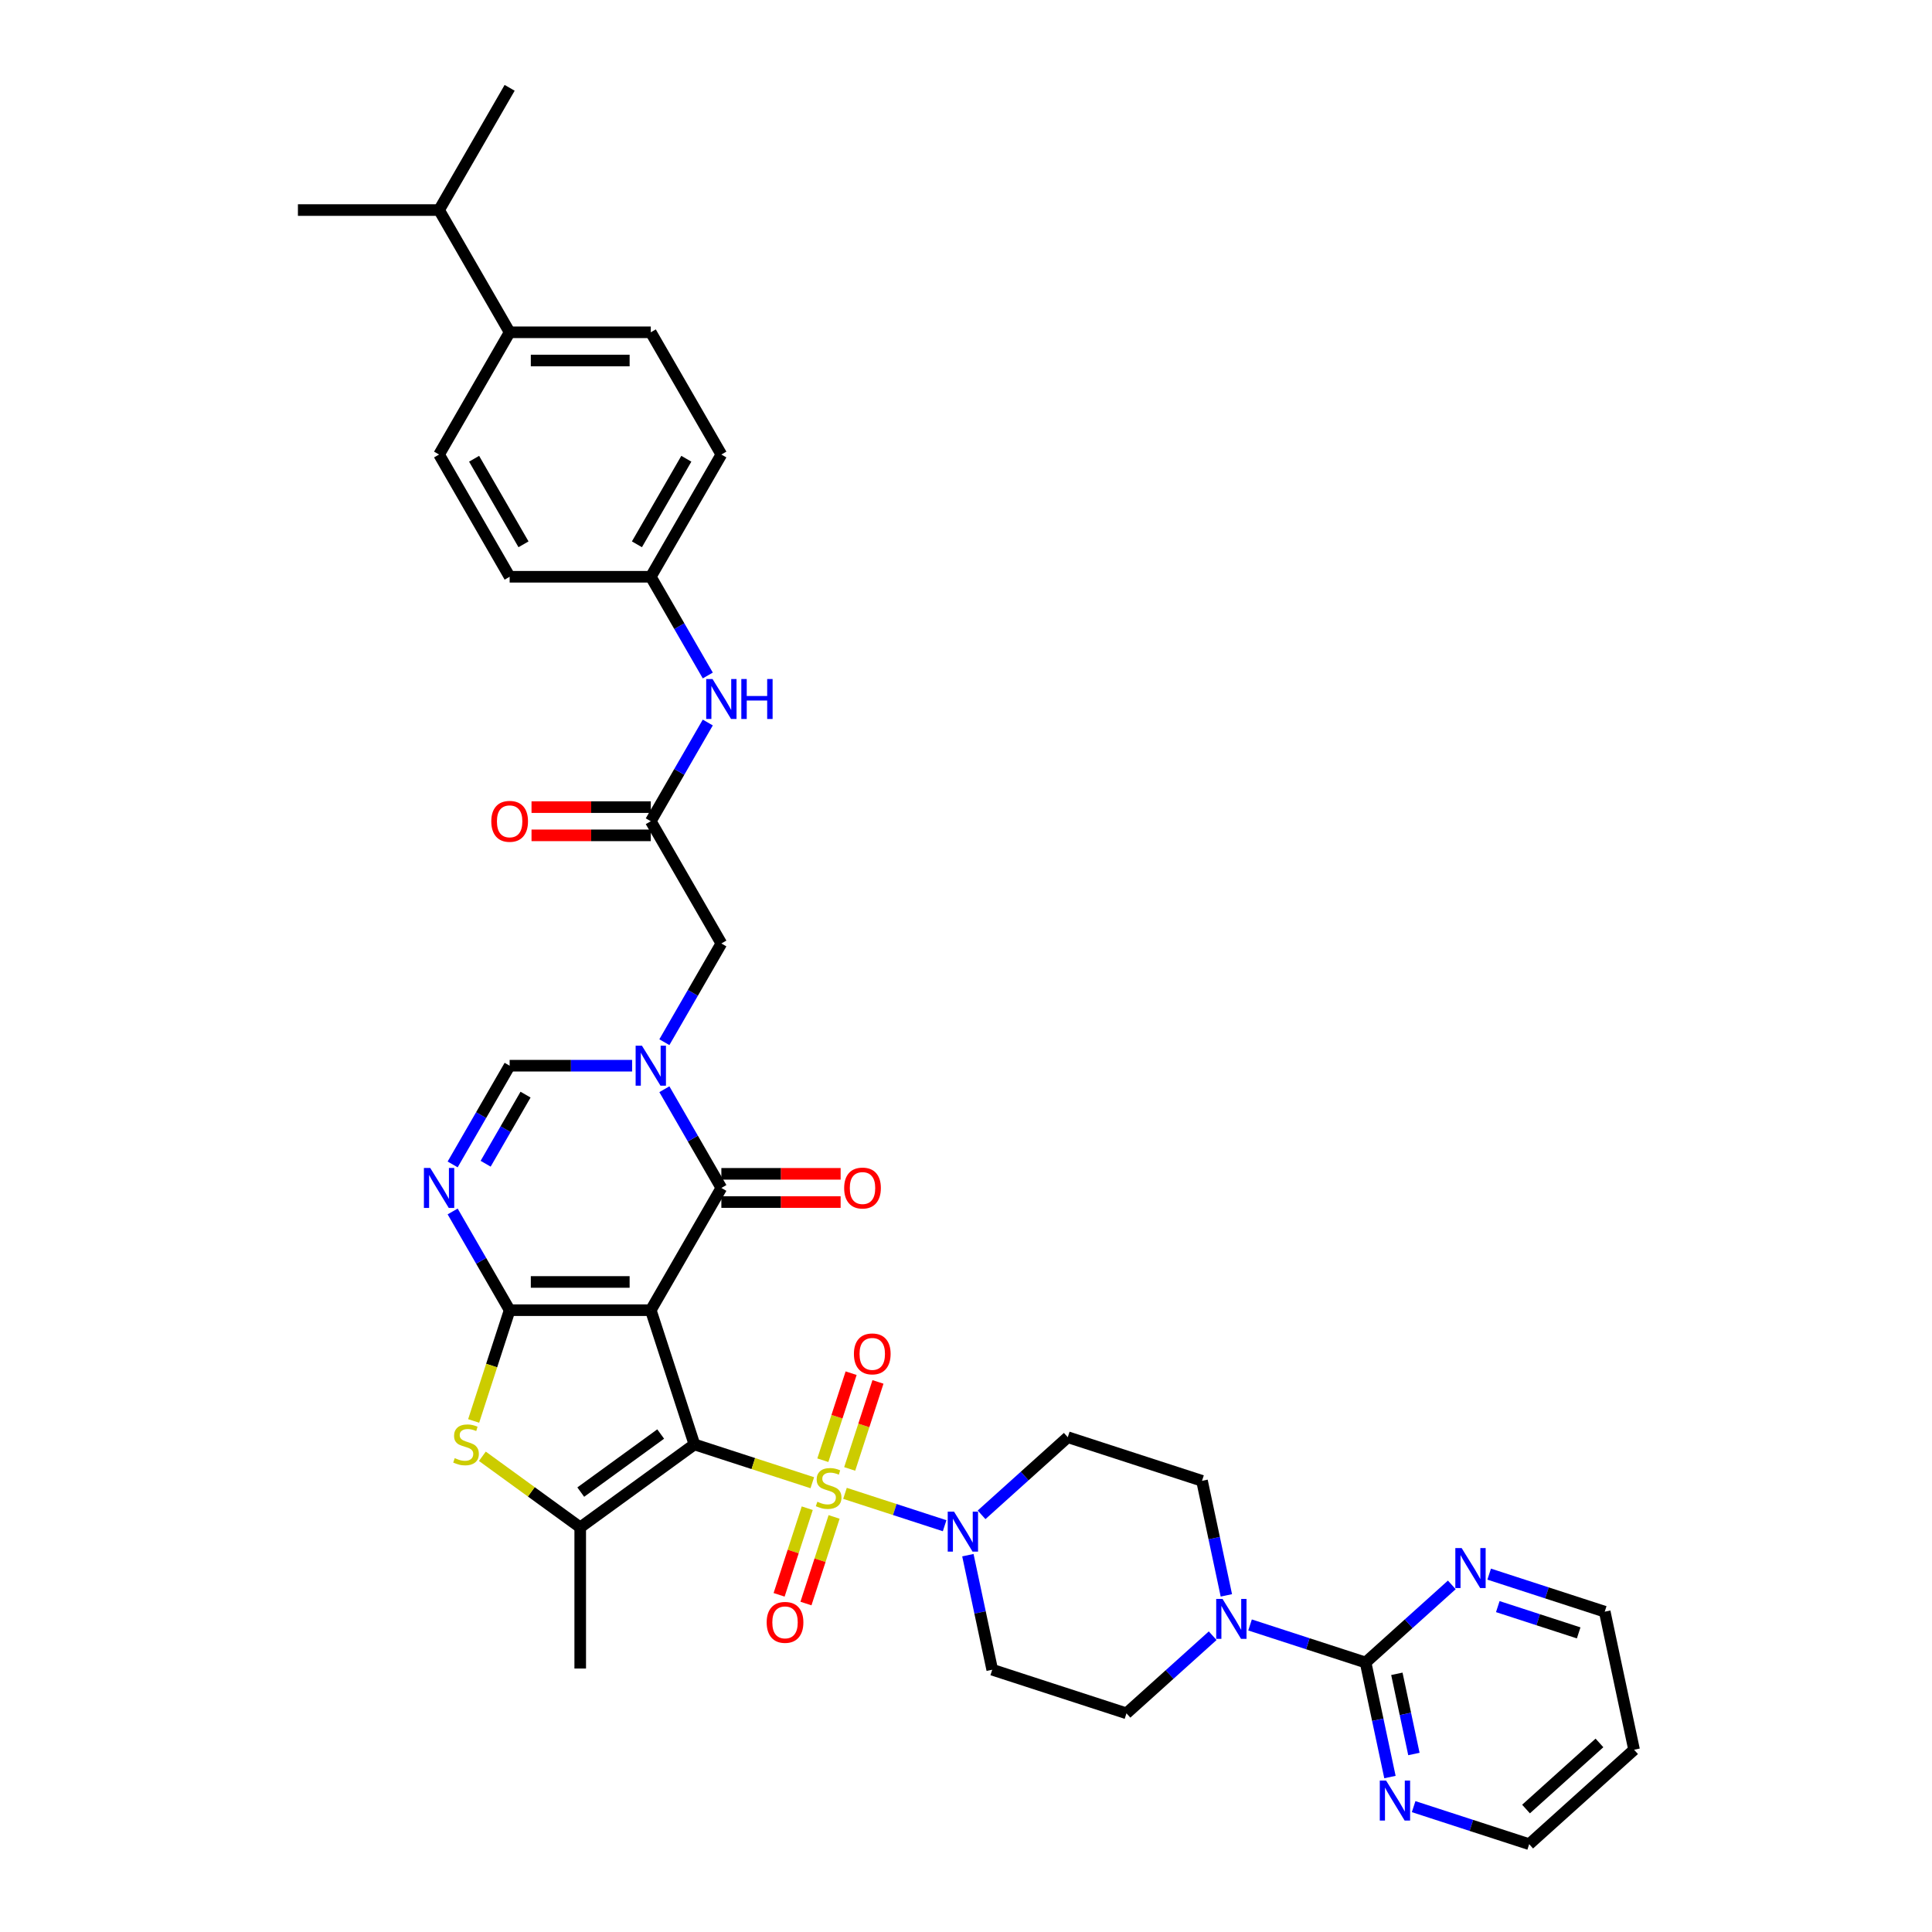 <?xml version='1.0' encoding='iso-8859-1'?>
<svg version='1.1' baseProfile='full'
              xmlns='http://www.w3.org/2000/svg'
                      xmlns:rdkit='http://www.rdkit.org/xml'
                      xmlns:xlink='http://www.w3.org/1999/xlink'
                  xml:space='preserve'
width='1000px' height='1000px' viewBox='0 0 1000 1000'>
<!-- END OF HEADER -->
<rect style='opacity:1.0;fill:#FFFFFF;stroke:none' width='1000' height='1000' x='0' y='0'> </rect>
<path class='bond-0' d='M 359.424,747.629 L 336.848,678.148' style='fill:none;fill-rule:evenodd;stroke:#000000;stroke-width:6px;stroke-linecap:butt;stroke-linejoin:miter;stroke-opacity:1' />
<path class='bond-1' d='M 359.424,747.629 L 389.935,757.543' style='fill:none;fill-rule:evenodd;stroke:#000000;stroke-width:6px;stroke-linecap:butt;stroke-linejoin:miter;stroke-opacity:1' />
<path class='bond-1' d='M 389.935,757.543 L 420.446,767.456' style='fill:none;fill-rule:evenodd;stroke:#CCCC00;stroke-width:6px;stroke-linecap:butt;stroke-linejoin:miter;stroke-opacity:1' />
<path class='bond-5' d='M 359.424,747.629 L 300.32,790.571' style='fill:none;fill-rule:evenodd;stroke:#000000;stroke-width:6px;stroke-linecap:butt;stroke-linejoin:miter;stroke-opacity:1' />
<path class='bond-5' d='M 341.97,742.25 L 300.597,772.309' style='fill:none;fill-rule:evenodd;stroke:#000000;stroke-width:6px;stroke-linecap:butt;stroke-linejoin:miter;stroke-opacity:1' />
<path class='bond-2' d='M 336.848,678.148 L 263.791,678.148' style='fill:none;fill-rule:evenodd;stroke:#000000;stroke-width:6px;stroke-linecap:butt;stroke-linejoin:miter;stroke-opacity:1' />
<path class='bond-2' d='M 325.89,663.537 L 274.75,663.537' style='fill:none;fill-rule:evenodd;stroke:#000000;stroke-width:6px;stroke-linecap:butt;stroke-linejoin:miter;stroke-opacity:1' />
<path class='bond-3' d='M 336.848,678.148 L 373.377,614.879' style='fill:none;fill-rule:evenodd;stroke:#000000;stroke-width:6px;stroke-linecap:butt;stroke-linejoin:miter;stroke-opacity:1' />
<path class='bond-8' d='M 437.366,772.954 L 463.151,781.332' style='fill:none;fill-rule:evenodd;stroke:#CCCC00;stroke-width:6px;stroke-linecap:butt;stroke-linejoin:miter;stroke-opacity:1' />
<path class='bond-8' d='M 463.151,781.332 L 488.937,789.711' style='fill:none;fill-rule:evenodd;stroke:#0000FF;stroke-width:6px;stroke-linecap:butt;stroke-linejoin:miter;stroke-opacity:1' />
<path class='bond-14' d='M 417.832,780.645 L 410.549,803.06' style='fill:none;fill-rule:evenodd;stroke:#CCCC00;stroke-width:6px;stroke-linecap:butt;stroke-linejoin:miter;stroke-opacity:1' />
<path class='bond-14' d='M 410.549,803.06 L 403.266,825.475' style='fill:none;fill-rule:evenodd;stroke:#FF0000;stroke-width:6px;stroke-linecap:butt;stroke-linejoin:miter;stroke-opacity:1' />
<path class='bond-14' d='M 431.728,785.16 L 424.445,807.575' style='fill:none;fill-rule:evenodd;stroke:#CCCC00;stroke-width:6px;stroke-linecap:butt;stroke-linejoin:miter;stroke-opacity:1' />
<path class='bond-14' d='M 424.445,807.575 L 417.162,829.99' style='fill:none;fill-rule:evenodd;stroke:#FF0000;stroke-width:6px;stroke-linecap:butt;stroke-linejoin:miter;stroke-opacity:1' />
<path class='bond-15' d='M 439.799,760.321 L 447.118,737.796' style='fill:none;fill-rule:evenodd;stroke:#CCCC00;stroke-width:6px;stroke-linecap:butt;stroke-linejoin:miter;stroke-opacity:1' />
<path class='bond-15' d='M 447.118,737.796 L 454.436,715.272' style='fill:none;fill-rule:evenodd;stroke:#FF0000;stroke-width:6px;stroke-linecap:butt;stroke-linejoin:miter;stroke-opacity:1' />
<path class='bond-15' d='M 425.903,755.806 L 433.221,733.281' style='fill:none;fill-rule:evenodd;stroke:#CCCC00;stroke-width:6px;stroke-linecap:butt;stroke-linejoin:miter;stroke-opacity:1' />
<path class='bond-15' d='M 433.221,733.281 L 440.54,710.757' style='fill:none;fill-rule:evenodd;stroke:#FF0000;stroke-width:6px;stroke-linecap:butt;stroke-linejoin:miter;stroke-opacity:1' />
<path class='bond-6' d='M 263.791,678.148 L 249.04,652.599' style='fill:none;fill-rule:evenodd;stroke:#000000;stroke-width:6px;stroke-linecap:butt;stroke-linejoin:miter;stroke-opacity:1' />
<path class='bond-6' d='M 249.04,652.599 L 234.29,627.05' style='fill:none;fill-rule:evenodd;stroke:#0000FF;stroke-width:6px;stroke-linecap:butt;stroke-linejoin:miter;stroke-opacity:1' />
<path class='bond-38' d='M 263.791,678.148 L 254.476,706.818' style='fill:none;fill-rule:evenodd;stroke:#000000;stroke-width:6px;stroke-linecap:butt;stroke-linejoin:miter;stroke-opacity:1' />
<path class='bond-38' d='M 254.476,706.818 L 245.161,735.487' style='fill:none;fill-rule:evenodd;stroke:#CCCC00;stroke-width:6px;stroke-linecap:butt;stroke-linejoin:miter;stroke-opacity:1' />
<path class='bond-4' d='M 373.377,614.879 L 358.626,589.33' style='fill:none;fill-rule:evenodd;stroke:#000000;stroke-width:6px;stroke-linecap:butt;stroke-linejoin:miter;stroke-opacity:1' />
<path class='bond-4' d='M 358.626,589.33 L 343.875,563.781' style='fill:none;fill-rule:evenodd;stroke:#0000FF;stroke-width:6px;stroke-linecap:butt;stroke-linejoin:miter;stroke-opacity:1' />
<path class='bond-21' d='M 373.377,622.184 L 404.244,622.184' style='fill:none;fill-rule:evenodd;stroke:#000000;stroke-width:6px;stroke-linecap:butt;stroke-linejoin:miter;stroke-opacity:1' />
<path class='bond-21' d='M 404.244,622.184 L 435.11,622.184' style='fill:none;fill-rule:evenodd;stroke:#FF0000;stroke-width:6px;stroke-linecap:butt;stroke-linejoin:miter;stroke-opacity:1' />
<path class='bond-21' d='M 373.377,607.573 L 404.244,607.573' style='fill:none;fill-rule:evenodd;stroke:#000000;stroke-width:6px;stroke-linecap:butt;stroke-linejoin:miter;stroke-opacity:1' />
<path class='bond-21' d='M 404.244,607.573 L 435.11,607.573' style='fill:none;fill-rule:evenodd;stroke:#FF0000;stroke-width:6px;stroke-linecap:butt;stroke-linejoin:miter;stroke-opacity:1' />
<path class='bond-9' d='M 327.176,551.609 L 295.483,551.609' style='fill:none;fill-rule:evenodd;stroke:#0000FF;stroke-width:6px;stroke-linecap:butt;stroke-linejoin:miter;stroke-opacity:1' />
<path class='bond-9' d='M 295.483,551.609 L 263.791,551.609' style='fill:none;fill-rule:evenodd;stroke:#000000;stroke-width:6px;stroke-linecap:butt;stroke-linejoin:miter;stroke-opacity:1' />
<path class='bond-13' d='M 343.875,539.438 L 358.626,513.889' style='fill:none;fill-rule:evenodd;stroke:#0000FF;stroke-width:6px;stroke-linecap:butt;stroke-linejoin:miter;stroke-opacity:1' />
<path class='bond-13' d='M 358.626,513.889 L 373.377,488.34' style='fill:none;fill-rule:evenodd;stroke:#000000;stroke-width:6px;stroke-linecap:butt;stroke-linejoin:miter;stroke-opacity:1' />
<path class='bond-7' d='M 300.32,790.571 L 274.998,772.174' style='fill:none;fill-rule:evenodd;stroke:#000000;stroke-width:6px;stroke-linecap:butt;stroke-linejoin:miter;stroke-opacity:1' />
<path class='bond-7' d='M 274.998,772.174 L 249.675,753.776' style='fill:none;fill-rule:evenodd;stroke:#CCCC00;stroke-width:6px;stroke-linecap:butt;stroke-linejoin:miter;stroke-opacity:1' />
<path class='bond-29' d='M 300.32,790.571 L 300.32,863.628' style='fill:none;fill-rule:evenodd;stroke:#000000;stroke-width:6px;stroke-linecap:butt;stroke-linejoin:miter;stroke-opacity:1' />
<path class='bond-40' d='M 234.29,602.707 L 249.04,577.158' style='fill:none;fill-rule:evenodd;stroke:#0000FF;stroke-width:6px;stroke-linecap:butt;stroke-linejoin:miter;stroke-opacity:1' />
<path class='bond-40' d='M 249.04,577.158 L 263.791,551.609' style='fill:none;fill-rule:evenodd;stroke:#000000;stroke-width:6px;stroke-linecap:butt;stroke-linejoin:miter;stroke-opacity:1' />
<path class='bond-40' d='M 251.369,602.348 L 261.694,584.464' style='fill:none;fill-rule:evenodd;stroke:#0000FF;stroke-width:6px;stroke-linecap:butt;stroke-linejoin:miter;stroke-opacity:1' />
<path class='bond-40' d='M 261.694,584.464 L 272.02,566.58' style='fill:none;fill-rule:evenodd;stroke:#000000;stroke-width:6px;stroke-linecap:butt;stroke-linejoin:miter;stroke-opacity:1' />
<path class='bond-16' d='M 500.974,804.953 L 507.275,834.597' style='fill:none;fill-rule:evenodd;stroke:#0000FF;stroke-width:6px;stroke-linecap:butt;stroke-linejoin:miter;stroke-opacity:1' />
<path class='bond-16' d='M 507.275,834.597 L 513.577,864.242' style='fill:none;fill-rule:evenodd;stroke:#000000;stroke-width:6px;stroke-linecap:butt;stroke-linejoin:miter;stroke-opacity:1' />
<path class='bond-17' d='M 508.06,784.072 L 530.37,763.984' style='fill:none;fill-rule:evenodd;stroke:#0000FF;stroke-width:6px;stroke-linecap:butt;stroke-linejoin:miter;stroke-opacity:1' />
<path class='bond-17' d='M 530.37,763.984 L 552.679,743.896' style='fill:none;fill-rule:evenodd;stroke:#000000;stroke-width:6px;stroke-linecap:butt;stroke-linejoin:miter;stroke-opacity:1' />
<path class='bond-10' d='M 706.832,860.509 L 676.927,850.792' style='fill:none;fill-rule:evenodd;stroke:#000000;stroke-width:6px;stroke-linecap:butt;stroke-linejoin:miter;stroke-opacity:1' />
<path class='bond-10' d='M 676.927,850.792 L 647.023,841.076' style='fill:none;fill-rule:evenodd;stroke:#0000FF;stroke-width:6px;stroke-linecap:butt;stroke-linejoin:miter;stroke-opacity:1' />
<path class='bond-18' d='M 706.832,860.509 L 713.133,890.154' style='fill:none;fill-rule:evenodd;stroke:#000000;stroke-width:6px;stroke-linecap:butt;stroke-linejoin:miter;stroke-opacity:1' />
<path class='bond-18' d='M 713.133,890.154 L 719.434,919.798' style='fill:none;fill-rule:evenodd;stroke:#0000FF;stroke-width:6px;stroke-linecap:butt;stroke-linejoin:miter;stroke-opacity:1' />
<path class='bond-18' d='M 723.014,866.364 L 727.425,887.116' style='fill:none;fill-rule:evenodd;stroke:#000000;stroke-width:6px;stroke-linecap:butt;stroke-linejoin:miter;stroke-opacity:1' />
<path class='bond-18' d='M 727.425,887.116 L 731.836,907.867' style='fill:none;fill-rule:evenodd;stroke:#0000FF;stroke-width:6px;stroke-linecap:butt;stroke-linejoin:miter;stroke-opacity:1' />
<path class='bond-19' d='M 706.832,860.509 L 729.141,840.421' style='fill:none;fill-rule:evenodd;stroke:#000000;stroke-width:6px;stroke-linecap:butt;stroke-linejoin:miter;stroke-opacity:1' />
<path class='bond-19' d='M 729.141,840.421 L 751.451,820.334' style='fill:none;fill-rule:evenodd;stroke:#0000FF;stroke-width:6px;stroke-linecap:butt;stroke-linejoin:miter;stroke-opacity:1' />
<path class='bond-11' d='M 634.763,825.762 L 628.462,796.117' style='fill:none;fill-rule:evenodd;stroke:#0000FF;stroke-width:6px;stroke-linecap:butt;stroke-linejoin:miter;stroke-opacity:1' />
<path class='bond-11' d='M 628.462,796.117 L 622.161,766.472' style='fill:none;fill-rule:evenodd;stroke:#000000;stroke-width:6px;stroke-linecap:butt;stroke-linejoin:miter;stroke-opacity:1' />
<path class='bond-39' d='M 627.677,846.642 L 605.368,866.73' style='fill:none;fill-rule:evenodd;stroke:#0000FF;stroke-width:6px;stroke-linecap:butt;stroke-linejoin:miter;stroke-opacity:1' />
<path class='bond-39' d='M 605.368,866.73 L 583.058,886.818' style='fill:none;fill-rule:evenodd;stroke:#000000;stroke-width:6px;stroke-linecap:butt;stroke-linejoin:miter;stroke-opacity:1' />
<path class='bond-12' d='M 336.848,425.071 L 373.377,488.34' style='fill:none;fill-rule:evenodd;stroke:#000000;stroke-width:6px;stroke-linecap:butt;stroke-linejoin:miter;stroke-opacity:1' />
<path class='bond-20' d='M 336.848,425.071 L 351.599,399.522' style='fill:none;fill-rule:evenodd;stroke:#000000;stroke-width:6px;stroke-linecap:butt;stroke-linejoin:miter;stroke-opacity:1' />
<path class='bond-20' d='M 351.599,399.522 L 366.35,373.973' style='fill:none;fill-rule:evenodd;stroke:#0000FF;stroke-width:6px;stroke-linecap:butt;stroke-linejoin:miter;stroke-opacity:1' />
<path class='bond-25' d='M 336.848,417.765 L 305.982,417.765' style='fill:none;fill-rule:evenodd;stroke:#000000;stroke-width:6px;stroke-linecap:butt;stroke-linejoin:miter;stroke-opacity:1' />
<path class='bond-25' d='M 305.982,417.765 L 275.115,417.765' style='fill:none;fill-rule:evenodd;stroke:#FF0000;stroke-width:6px;stroke-linecap:butt;stroke-linejoin:miter;stroke-opacity:1' />
<path class='bond-25' d='M 336.848,432.376 L 305.982,432.376' style='fill:none;fill-rule:evenodd;stroke:#000000;stroke-width:6px;stroke-linecap:butt;stroke-linejoin:miter;stroke-opacity:1' />
<path class='bond-25' d='M 305.982,432.376 L 275.115,432.376' style='fill:none;fill-rule:evenodd;stroke:#FF0000;stroke-width:6px;stroke-linecap:butt;stroke-linejoin:miter;stroke-opacity:1' />
<path class='bond-23' d='M 513.577,864.242 L 583.058,886.818' style='fill:none;fill-rule:evenodd;stroke:#000000;stroke-width:6px;stroke-linecap:butt;stroke-linejoin:miter;stroke-opacity:1' />
<path class='bond-22' d='M 552.679,743.896 L 622.161,766.472' style='fill:none;fill-rule:evenodd;stroke:#000000;stroke-width:6px;stroke-linecap:butt;stroke-linejoin:miter;stroke-opacity:1' />
<path class='bond-35' d='M 731.694,935.112 L 761.598,944.829' style='fill:none;fill-rule:evenodd;stroke:#0000FF;stroke-width:6px;stroke-linecap:butt;stroke-linejoin:miter;stroke-opacity:1' />
<path class='bond-35' d='M 761.598,944.829 L 791.502,954.545' style='fill:none;fill-rule:evenodd;stroke:#000000;stroke-width:6px;stroke-linecap:butt;stroke-linejoin:miter;stroke-opacity:1' />
<path class='bond-34' d='M 770.796,814.767 L 800.701,824.484' style='fill:none;fill-rule:evenodd;stroke:#0000FF;stroke-width:6px;stroke-linecap:butt;stroke-linejoin:miter;stroke-opacity:1' />
<path class='bond-34' d='M 800.701,824.484 L 830.605,834.2' style='fill:none;fill-rule:evenodd;stroke:#000000;stroke-width:6px;stroke-linecap:butt;stroke-linejoin:miter;stroke-opacity:1' />
<path class='bond-34' d='M 775.253,831.578 L 796.186,838.38' style='fill:none;fill-rule:evenodd;stroke:#0000FF;stroke-width:6px;stroke-linecap:butt;stroke-linejoin:miter;stroke-opacity:1' />
<path class='bond-34' d='M 796.186,838.38 L 817.119,845.181' style='fill:none;fill-rule:evenodd;stroke:#000000;stroke-width:6px;stroke-linecap:butt;stroke-linejoin:miter;stroke-opacity:1' />
<path class='bond-28' d='M 366.35,349.63 L 351.599,324.081' style='fill:none;fill-rule:evenodd;stroke:#0000FF;stroke-width:6px;stroke-linecap:butt;stroke-linejoin:miter;stroke-opacity:1' />
<path class='bond-28' d='M 351.599,324.081 L 336.848,298.532' style='fill:none;fill-rule:evenodd;stroke:#000000;stroke-width:6px;stroke-linecap:butt;stroke-linejoin:miter;stroke-opacity:1' />
<path class='bond-24' d='M 263.791,171.993 L 336.848,171.993' style='fill:none;fill-rule:evenodd;stroke:#000000;stroke-width:6px;stroke-linecap:butt;stroke-linejoin:miter;stroke-opacity:1' />
<path class='bond-24' d='M 274.75,186.605 L 325.89,186.605' style='fill:none;fill-rule:evenodd;stroke:#000000;stroke-width:6px;stroke-linecap:butt;stroke-linejoin:miter;stroke-opacity:1' />
<path class='bond-30' d='M 263.791,171.993 L 227.263,108.724' style='fill:none;fill-rule:evenodd;stroke:#000000;stroke-width:6px;stroke-linecap:butt;stroke-linejoin:miter;stroke-opacity:1' />
<path class='bond-42' d='M 263.791,171.993 L 227.263,235.263' style='fill:none;fill-rule:evenodd;stroke:#000000;stroke-width:6px;stroke-linecap:butt;stroke-linejoin:miter;stroke-opacity:1' />
<path class='bond-26' d='M 227.263,235.263 L 263.791,298.532' style='fill:none;fill-rule:evenodd;stroke:#000000;stroke-width:6px;stroke-linecap:butt;stroke-linejoin:miter;stroke-opacity:1' />
<path class='bond-26' d='M 245.396,237.447 L 270.966,281.736' style='fill:none;fill-rule:evenodd;stroke:#000000;stroke-width:6px;stroke-linecap:butt;stroke-linejoin:miter;stroke-opacity:1' />
<path class='bond-27' d='M 336.848,171.993 L 373.377,235.263' style='fill:none;fill-rule:evenodd;stroke:#000000;stroke-width:6px;stroke-linecap:butt;stroke-linejoin:miter;stroke-opacity:1' />
<path class='bond-31' d='M 336.848,298.532 L 263.791,298.532' style='fill:none;fill-rule:evenodd;stroke:#000000;stroke-width:6px;stroke-linecap:butt;stroke-linejoin:miter;stroke-opacity:1' />
<path class='bond-32' d='M 336.848,298.532 L 373.377,235.263' style='fill:none;fill-rule:evenodd;stroke:#000000;stroke-width:6px;stroke-linecap:butt;stroke-linejoin:miter;stroke-opacity:1' />
<path class='bond-32' d='M 329.674,281.736 L 355.244,237.447' style='fill:none;fill-rule:evenodd;stroke:#000000;stroke-width:6px;stroke-linecap:butt;stroke-linejoin:miter;stroke-opacity:1' />
<path class='bond-36' d='M 227.263,108.724 L 263.791,45.455' style='fill:none;fill-rule:evenodd;stroke:#000000;stroke-width:6px;stroke-linecap:butt;stroke-linejoin:miter;stroke-opacity:1' />
<path class='bond-37' d='M 227.263,108.724 L 154.205,108.724' style='fill:none;fill-rule:evenodd;stroke:#000000;stroke-width:6px;stroke-linecap:butt;stroke-linejoin:miter;stroke-opacity:1' />
<path class='bond-33' d='M 845.795,905.661 L 830.605,834.2' style='fill:none;fill-rule:evenodd;stroke:#000000;stroke-width:6px;stroke-linecap:butt;stroke-linejoin:miter;stroke-opacity:1' />
<path class='bond-41' d='M 845.795,905.661 L 791.502,954.545' style='fill:none;fill-rule:evenodd;stroke:#000000;stroke-width:6px;stroke-linecap:butt;stroke-linejoin:miter;stroke-opacity:1' />
<path class='bond-41' d='M 827.874,902.135 L 789.869,936.354' style='fill:none;fill-rule:evenodd;stroke:#000000;stroke-width:6px;stroke-linecap:butt;stroke-linejoin:miter;stroke-opacity:1' />
<path  class='atom-2' d='M 423.061 777.306
Q 423.295 777.394, 424.259 777.803
Q 425.224 778.212, 426.276 778.475
Q 427.357 778.709, 428.409 778.709
Q 430.367 778.709, 431.507 777.774
Q 432.646 776.81, 432.646 775.144
Q 432.646 774.004, 432.062 773.303
Q 431.507 772.602, 430.63 772.222
Q 429.753 771.842, 428.292 771.403
Q 426.451 770.848, 425.341 770.322
Q 424.259 769.796, 423.47 768.686
Q 422.71 767.575, 422.71 765.705
Q 422.71 763.104, 424.464 761.497
Q 426.246 759.89, 429.753 759.89
Q 432.149 759.89, 434.867 761.029
L 434.195 763.279
Q 431.711 762.257, 429.841 762.257
Q 427.824 762.257, 426.714 763.104
Q 425.604 763.922, 425.633 765.354
Q 425.633 766.465, 426.188 767.137
Q 426.772 767.809, 427.591 768.189
Q 428.438 768.569, 429.841 769.007
Q 431.711 769.592, 432.822 770.176
Q 433.932 770.761, 434.721 771.959
Q 435.539 773.128, 435.539 775.144
Q 435.539 778.008, 433.611 779.557
Q 431.711 781.076, 428.526 781.076
Q 426.685 781.076, 425.282 780.667
Q 423.909 780.287, 422.272 779.615
L 423.061 777.306
' fill='#CCCC00'/>
<path  class='atom-5' d='M 332.275 541.264
L 339.055 552.223
Q 339.727 553.304, 340.808 555.262
Q 341.889 557.22, 341.948 557.337
L 341.948 541.264
L 344.695 541.264
L 344.695 561.954
L 341.86 561.954
L 334.584 549.973
Q 333.736 548.57, 332.83 546.963
Q 331.954 545.356, 331.691 544.859
L 331.691 561.954
L 329.002 561.954
L 329.002 541.264
L 332.275 541.264
' fill='#0000FF'/>
<path  class='atom-7' d='M 222.689 604.534
L 229.469 615.492
Q 230.141 616.574, 231.222 618.531
Q 232.304 620.489, 232.362 620.606
L 232.362 604.534
L 235.109 604.534
L 235.109 625.223
L 232.274 625.223
L 224.998 613.242
Q 224.15 611.839, 223.244 610.232
Q 222.368 608.625, 222.105 608.128
L 222.105 625.223
L 219.416 625.223
L 219.416 604.534
L 222.689 604.534
' fill='#0000FF'/>
<path  class='atom-8' d='M 235.371 754.731
Q 235.605 754.818, 236.569 755.227
Q 237.533 755.636, 238.585 755.899
Q 239.666 756.133, 240.719 756.133
Q 242.676 756.133, 243.816 755.198
Q 244.956 754.234, 244.956 752.568
Q 244.956 751.428, 244.371 750.727
Q 243.816 750.026, 242.939 749.646
Q 242.063 749.266, 240.602 748.828
Q 238.761 748.272, 237.65 747.746
Q 236.569 747.22, 235.78 746.11
Q 235.02 744.999, 235.02 743.129
Q 235.02 740.528, 236.773 738.921
Q 238.556 737.314, 242.063 737.314
Q 244.459 737.314, 247.177 738.453
L 246.505 740.704
Q 244.021 739.681, 242.15 739.681
Q 240.134 739.681, 239.024 740.528
Q 237.913 741.346, 237.942 742.778
Q 237.942 743.889, 238.498 744.561
Q 239.082 745.233, 239.9 745.613
Q 240.748 745.993, 242.15 746.431
Q 244.021 747.016, 245.131 747.6
Q 246.242 748.185, 247.031 749.383
Q 247.849 750.552, 247.849 752.568
Q 247.849 755.432, 245.92 756.981
Q 244.021 758.5, 240.835 758.5
Q 238.994 758.5, 237.592 758.091
Q 236.218 757.711, 234.582 757.039
L 235.371 754.731
' fill='#CCCC00'/>
<path  class='atom-9' d='M 493.814 782.436
L 500.593 793.395
Q 501.266 794.476, 502.347 796.434
Q 503.428 798.392, 503.487 798.509
L 503.487 782.436
L 506.234 782.436
L 506.234 803.126
L 503.399 803.126
L 496.122 791.145
Q 495.275 789.742, 494.369 788.135
Q 493.492 786.528, 493.229 786.031
L 493.229 803.126
L 490.541 803.126
L 490.541 782.436
L 493.814 782.436
' fill='#0000FF'/>
<path  class='atom-12' d='M 632.777 827.588
L 639.556 838.547
Q 640.229 839.628, 641.31 841.586
Q 642.391 843.544, 642.449 843.661
L 642.449 827.588
L 645.196 827.588
L 645.196 848.278
L 642.362 848.278
L 635.085 836.297
Q 634.238 834.894, 633.332 833.287
Q 632.455 831.679, 632.192 831.183
L 632.192 848.278
L 629.504 848.278
L 629.504 827.588
L 632.777 827.588
' fill='#0000FF'/>
<path  class='atom-15' d='M 396.832 839.745
Q 396.832 834.777, 399.287 832.001
Q 401.742 829.225, 406.33 829.225
Q 410.918 829.225, 413.373 832.001
Q 415.827 834.777, 415.827 839.745
Q 415.827 844.772, 413.343 847.635
Q 410.859 850.47, 406.33 850.47
Q 401.771 850.47, 399.287 847.635
Q 396.832 844.801, 396.832 839.745
M 406.33 848.132
Q 409.486 848.132, 411.181 846.028
Q 412.905 843.895, 412.905 839.745
Q 412.905 835.683, 411.181 833.638
Q 409.486 831.563, 406.33 831.563
Q 403.174 831.563, 401.45 833.608
Q 399.755 835.654, 399.755 839.745
Q 399.755 843.924, 401.45 846.028
Q 403.174 848.132, 406.33 848.132
' fill='#FF0000'/>
<path  class='atom-16' d='M 441.984 700.782
Q 441.984 695.814, 444.439 693.038
Q 446.894 690.262, 451.482 690.262
Q 456.07 690.262, 458.524 693.038
Q 460.979 695.814, 460.979 700.782
Q 460.979 705.809, 458.495 708.672
Q 456.011 711.507, 451.482 711.507
Q 446.923 711.507, 444.439 708.672
Q 441.984 705.838, 441.984 700.782
M 451.482 709.169
Q 454.638 709.169, 456.333 707.065
Q 458.057 704.932, 458.057 700.782
Q 458.057 696.72, 456.333 694.675
Q 454.638 692.6, 451.482 692.6
Q 448.326 692.6, 446.601 694.645
Q 444.906 696.691, 444.906 700.782
Q 444.906 704.961, 446.601 707.065
Q 448.326 709.169, 451.482 709.169
' fill='#FF0000'/>
<path  class='atom-19' d='M 717.448 921.625
L 724.227 932.583
Q 724.899 933.664, 725.981 935.622
Q 727.062 937.58, 727.12 937.697
L 727.12 921.625
L 729.867 921.625
L 729.867 942.314
L 727.033 942.314
L 719.756 930.333
Q 718.909 928.93, 718.003 927.323
Q 717.126 925.716, 716.863 925.219
L 716.863 942.314
L 714.175 942.314
L 714.175 921.625
L 717.448 921.625
' fill='#0000FF'/>
<path  class='atom-20' d='M 756.55 801.279
L 763.33 812.238
Q 764.002 813.319, 765.083 815.277
Q 766.165 817.235, 766.223 817.352
L 766.223 801.279
L 768.97 801.279
L 768.97 821.969
L 766.135 821.969
L 758.859 809.988
Q 758.011 808.585, 757.105 806.978
Q 756.229 805.37, 755.966 804.874
L 755.966 821.969
L 753.277 821.969
L 753.277 801.279
L 756.55 801.279
' fill='#0000FF'/>
<path  class='atom-21' d='M 368.804 351.456
L 375.583 362.415
Q 376.255 363.496, 377.337 365.454
Q 378.418 367.412, 378.476 367.529
L 378.476 351.456
L 381.223 351.456
L 381.223 372.146
L 378.389 372.146
L 371.112 360.165
Q 370.265 358.762, 369.359 357.155
Q 368.482 355.548, 368.219 355.051
L 368.219 372.146
L 365.531 372.146
L 365.531 351.456
L 368.804 351.456
' fill='#0000FF'/>
<path  class='atom-21' d='M 383.707 351.456
L 386.513 351.456
L 386.513 360.252
L 397.091 360.252
L 397.091 351.456
L 399.897 351.456
L 399.897 372.146
L 397.091 372.146
L 397.091 362.59
L 386.513 362.59
L 386.513 372.146
L 383.707 372.146
L 383.707 351.456
' fill='#0000FF'/>
<path  class='atom-22' d='M 436.937 614.937
Q 436.937 609.969, 439.391 607.193
Q 441.846 604.417, 446.434 604.417
Q 451.022 604.417, 453.477 607.193
Q 455.931 609.969, 455.931 614.937
Q 455.931 619.963, 453.448 622.827
Q 450.964 625.662, 446.434 625.662
Q 441.875 625.662, 439.391 622.827
Q 436.937 619.993, 436.937 614.937
M 446.434 623.324
Q 449.59 623.324, 451.285 621.22
Q 453.009 619.087, 453.009 614.937
Q 453.009 610.875, 451.285 608.829
Q 449.59 606.755, 446.434 606.755
Q 443.278 606.755, 441.554 608.8
Q 439.859 610.846, 439.859 614.937
Q 439.859 619.116, 441.554 621.22
Q 443.278 623.324, 446.434 623.324
' fill='#FF0000'/>
<path  class='atom-26' d='M 254.294 425.129
Q 254.294 420.161, 256.748 417.385
Q 259.203 414.609, 263.791 414.609
Q 268.379 414.609, 270.834 417.385
Q 273.289 420.161, 273.289 425.129
Q 273.289 430.155, 270.805 433.019
Q 268.321 435.854, 263.791 435.854
Q 259.232 435.854, 256.748 433.019
Q 254.294 430.185, 254.294 425.129
M 263.791 433.516
Q 266.947 433.516, 268.642 431.412
Q 270.366 429.279, 270.366 425.129
Q 270.366 421.067, 268.642 419.021
Q 266.947 416.947, 263.791 416.947
Q 260.635 416.947, 258.911 418.992
Q 257.216 421.038, 257.216 425.129
Q 257.216 429.308, 258.911 431.412
Q 260.635 433.516, 263.791 433.516
' fill='#FF0000'/>
</svg>
